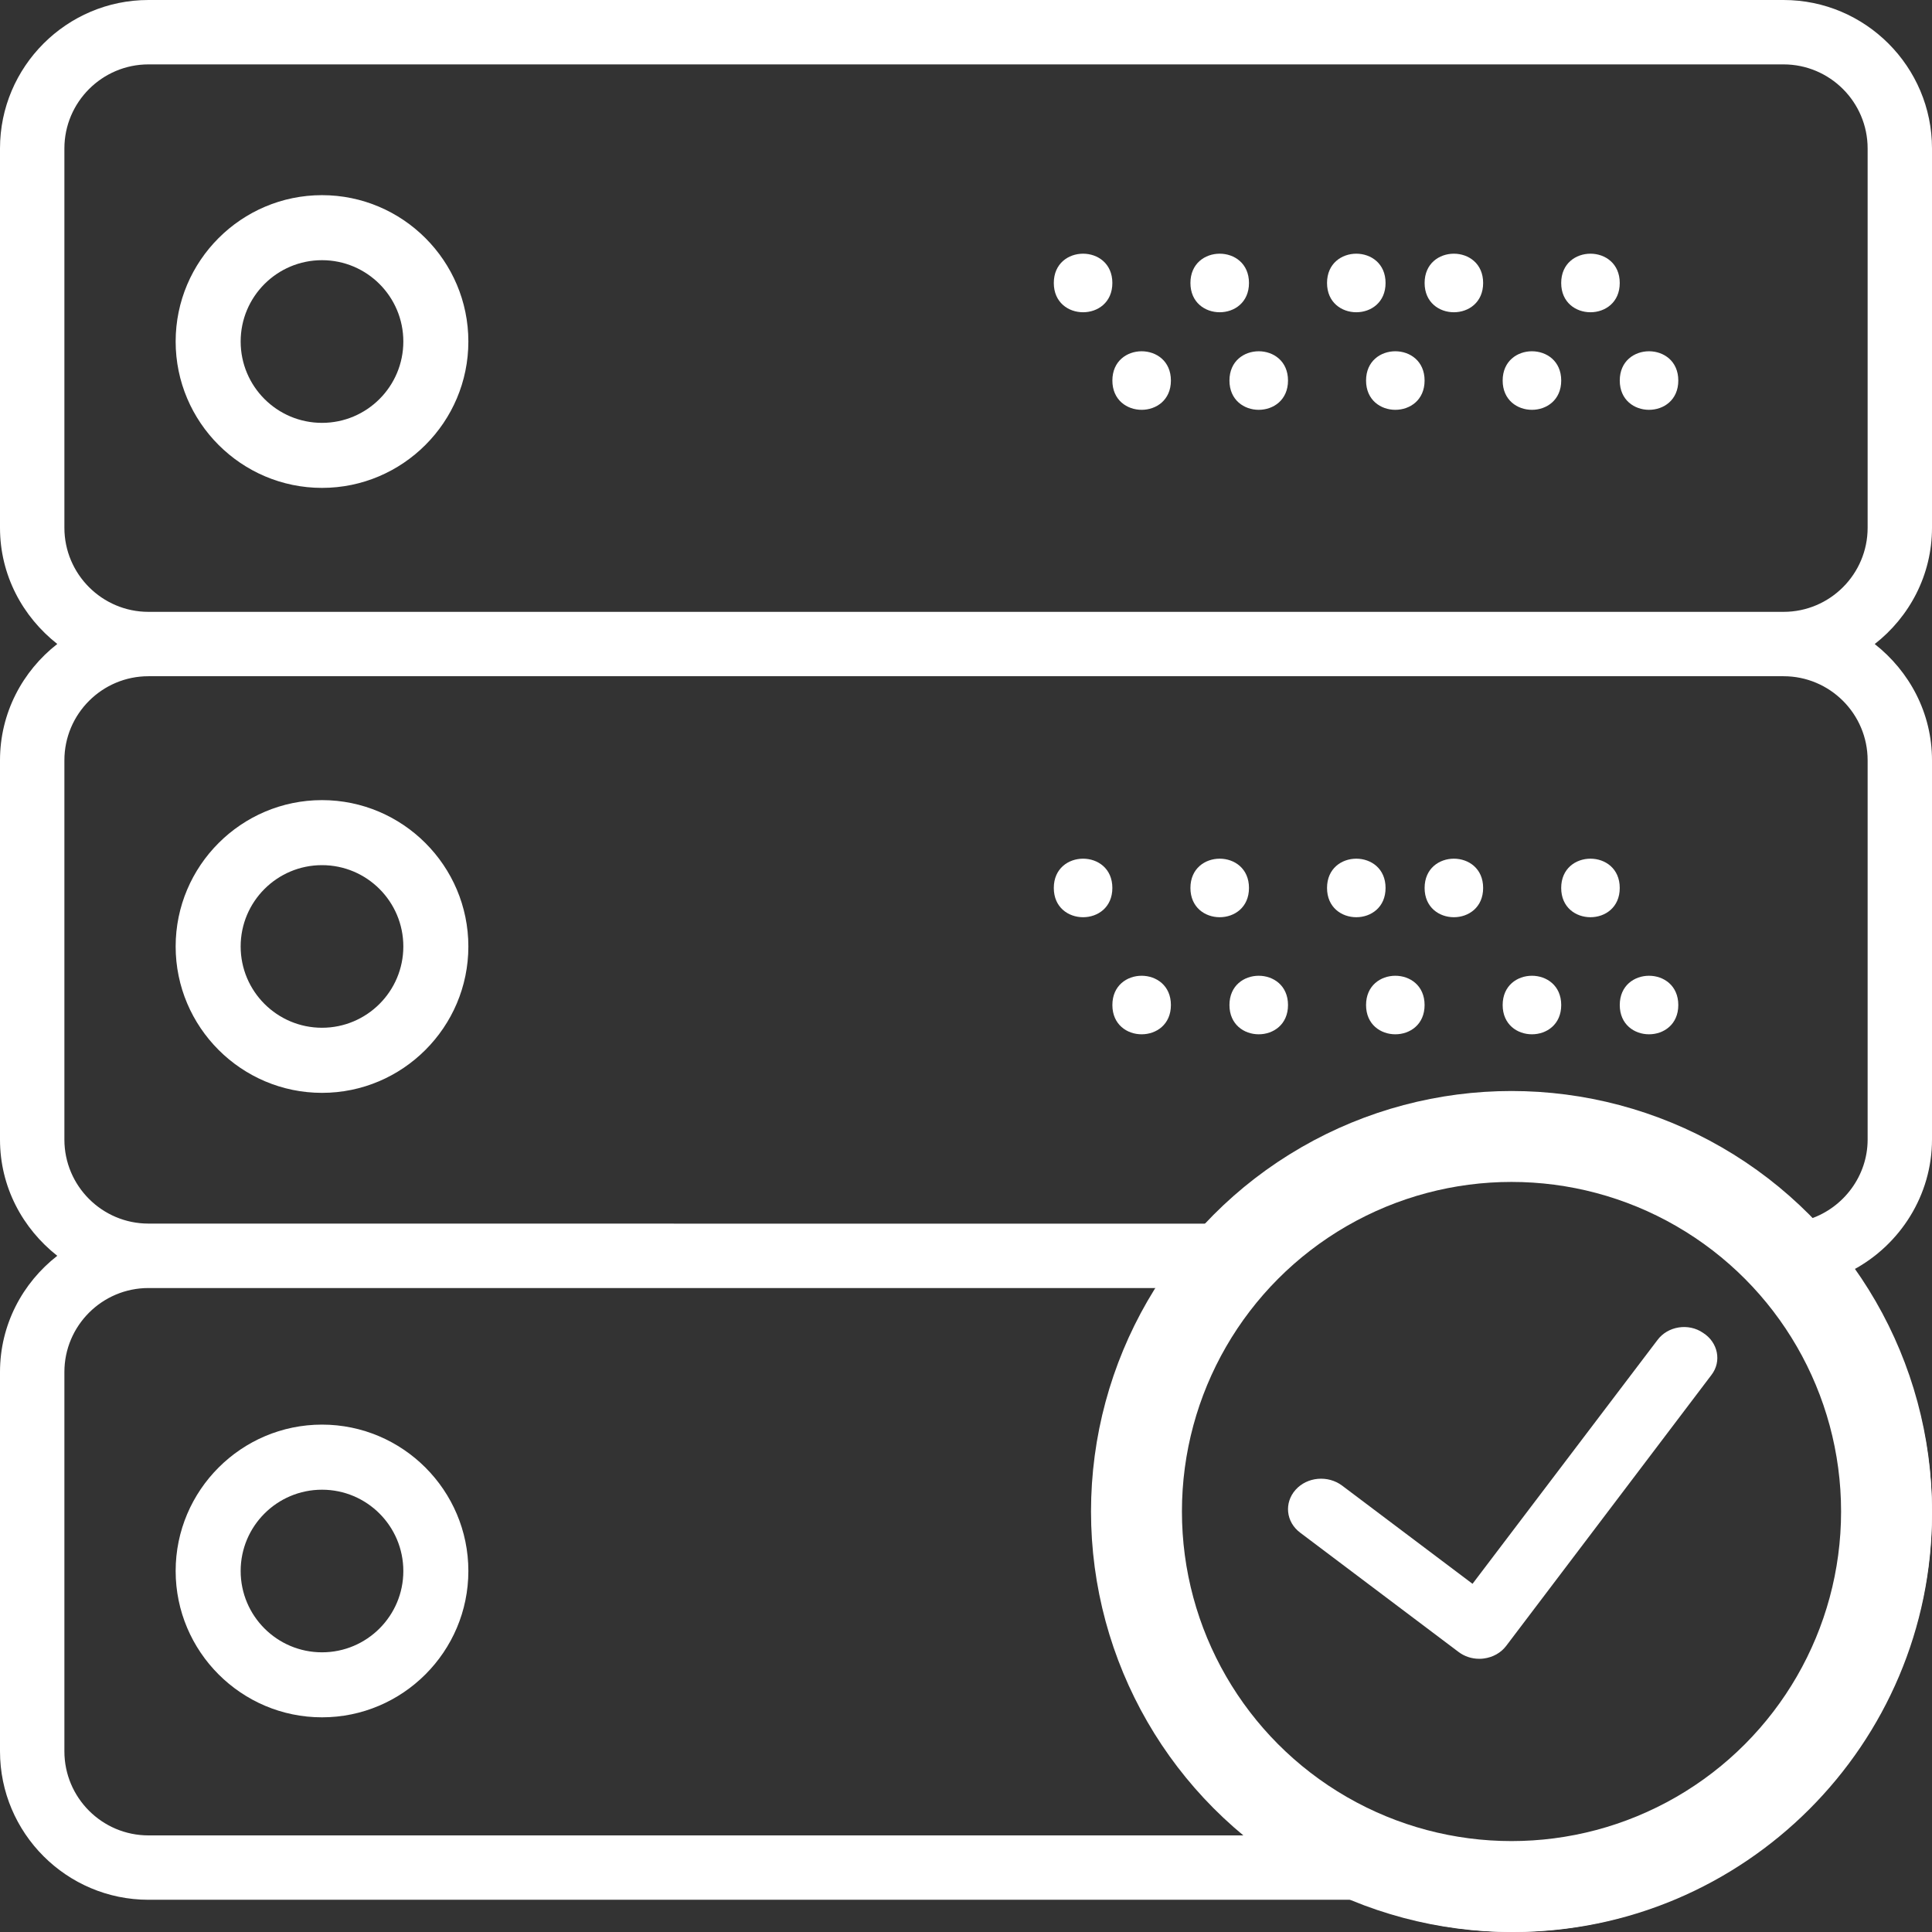 <svg width="85" height="85" viewBox="0 0 85 85" fill="none" xmlns="http://www.w3.org/2000/svg">
<rect x="0" y="0" width="85" height="85" fill="#333333" stroke="none"/>
<path fill-rule="evenodd" clip-rule="evenodd" d="M72.92 58.957L64.785 69.681L59.047 65.36C58.424 64.894 57.508 64.972 56.997 65.548C56.49 66.12 56.575 66.961 57.201 67.43L64.162 72.673C64.424 72.873 64.744 72.98 65.078 72.98C65.149 72.98 65.207 72.98 65.282 72.967C65.687 72.914 66.038 72.714 66.269 72.408L75.294 60.495C75.76 59.895 75.583 59.054 74.929 58.641C74.289 58.197 73.373 58.344 72.92 58.957L72.92 58.957Z" fill="white"/>
<path fill-rule="evenodd" clip-rule="evenodd" d="M14.167 8.586C10.619 8.586 7.728 11.477 7.728 15.025C7.728 18.574 10.619 21.465 14.167 21.465C17.715 21.465 20.606 18.574 20.606 15.025C20.606 11.477 17.715 8.586 14.167 8.586ZM14.167 18.604C12.191 18.604 10.588 17.001 10.588 15.025C10.588 13.05 12.191 11.447 14.167 11.447C16.142 11.447 17.745 13.05 17.745 15.025C17.745 17.001 16.142 18.604 14.167 18.604Z" fill="white"/>
<path fill-rule="evenodd" clip-rule="evenodd" d="M71.262 12.45C71.262 14.167 68.686 14.167 68.686 12.45C68.686 10.732 71.262 10.732 71.262 12.45Z" fill="white"/>
<path fill-rule="evenodd" clip-rule="evenodd" d="M65.252 12.45C65.252 14.167 62.677 14.167 62.677 12.45C62.677 10.732 65.252 10.732 65.252 12.45Z" fill="white"/>
<path fill-rule="evenodd" clip-rule="evenodd" d="M73.838 16.742C73.838 18.46 71.263 18.46 71.263 16.742C71.263 15.025 73.838 15.025 73.838 16.742Z" fill="white"/>
<path fill-rule="evenodd" clip-rule="evenodd" d="M68.687 16.742C68.687 18.46 66.111 18.46 66.111 16.742C66.111 15.025 68.687 15.025 68.687 16.742Z" fill="white"/>
<path fill-rule="evenodd" clip-rule="evenodd" d="M60.959 12.45C60.959 14.167 58.384 14.167 58.384 12.45C58.384 10.732 60.959 10.732 60.959 12.45Z" fill="white"/>
<path fill-rule="evenodd" clip-rule="evenodd" d="M62.676 16.742C62.676 18.46 60.101 18.46 60.101 16.742C60.101 15.025 62.676 15.025 62.676 16.742Z" fill="white"/>
<path fill-rule="evenodd" clip-rule="evenodd" d="M54.95 12.45C54.95 14.167 52.374 14.167 52.374 12.45C52.374 10.732 54.95 10.732 54.95 12.45Z" fill="white"/>
<path fill-rule="evenodd" clip-rule="evenodd" d="M56.667 16.742C56.667 18.46 54.091 18.46 54.091 16.742C54.091 15.025 56.667 15.025 56.667 16.742Z" fill="white"/>
<path fill-rule="evenodd" clip-rule="evenodd" d="M48.939 12.45C48.939 14.167 46.363 14.167 46.363 12.45C46.363 10.732 48.939 10.732 48.939 12.45Z" fill="white"/>
<path fill-rule="evenodd" clip-rule="evenodd" d="M51.515 16.742C51.515 18.46 48.94 18.46 48.94 16.742C48.94 15.025 51.515 15.025 51.515 16.742Z" fill="white"/>
<path fill-rule="evenodd" clip-rule="evenodd" d="M85 23.219V6.531C85 2.932 82.068 0 78.469 0H6.531C2.932 0 0 2.932 0 6.531V23.219C0 25.301 0.993 27.13 2.52 28.332C0.993 29.524 0 31.364 0 33.449V50.137C0 52.219 0.993 54.048 2.52 55.25C0.993 56.439 0 58.281 0 60.363V77.051C0 80.65 2.932 83.582 6.531 83.582H59.513C61.695 84.489 64.075 85 66.582 85C76.739 85 85 76.743 85 66.582C85 62.588 83.712 58.889 81.53 55.871C83.599 54.765 85 52.584 85 50.133V33.449C85 31.367 84.007 29.537 82.48 28.335C84.007 27.143 85 25.301 85 23.219L85 23.219ZM54.825 80.75H6.532C4.493 80.75 2.833 79.093 2.833 77.051V60.363C2.833 58.325 4.493 56.668 6.532 56.668H51.087C50.987 56.824 50.904 56.98 50.804 57.136C50.549 57.561 50.323 57.986 50.097 58.424C49.984 58.65 49.871 58.879 49.772 59.105C49.659 59.347 49.559 59.6 49.46 59.855C49.36 60.111 49.261 60.367 49.178 60.636C49.091 60.861 49.022 61.09 48.952 61.329C48.809 61.798 48.683 62.266 48.583 62.747C48.54 62.917 48.527 63.086 48.484 63.259C48.414 63.64 48.358 64.039 48.301 64.421C48.288 64.59 48.258 64.759 48.245 64.932C48.195 65.48 48.168 66.031 48.168 66.582C48.168 67.25 48.211 67.914 48.281 68.564C48.294 68.747 48.338 68.933 48.367 69.115C48.437 69.584 48.51 70.052 48.61 70.503C48.653 70.716 48.723 70.928 48.779 71.141C48.879 71.553 48.992 71.961 49.134 72.359C49.204 72.585 49.304 72.814 49.39 73.04C49.533 73.409 49.672 73.777 49.828 74.132C49.941 74.375 50.054 74.614 50.167 74.84C50.336 75.165 50.506 75.477 50.692 75.789C50.834 76.032 50.974 76.284 51.13 76.526C51.313 76.809 51.512 77.078 51.698 77.347C51.88 77.589 52.053 77.841 52.249 78.084C52.448 78.339 52.661 78.565 52.873 78.808C53.086 79.033 53.285 79.276 53.511 79.501C53.753 79.757 54.022 79.983 54.291 80.225C54.457 80.411 54.626 80.594 54.825 80.75L54.825 80.75ZM66.582 82.168C64.457 82.168 62.419 81.743 60.576 80.963L60.463 80.906C60.051 80.737 59.656 80.538 59.274 80.325C59.161 80.269 59.048 80.199 58.919 80.126C58.62 79.957 58.338 79.787 58.056 79.601C57.943 79.532 57.843 79.459 57.73 79.389C57.418 79.163 57.106 78.934 56.794 78.695C56.751 78.652 56.694 78.625 56.651 78.582C56.283 78.27 55.927 77.958 55.589 77.619C55.575 77.606 55.575 77.606 55.559 77.589C55.247 77.277 54.935 76.938 54.652 76.596C54.596 76.527 54.539 76.47 54.483 76.397C54.227 76.085 53.988 75.76 53.746 75.421C53.703 75.365 53.676 75.321 53.633 75.265C53.377 74.883 53.138 74.485 52.909 74.076C52.866 73.99 52.823 73.92 52.783 73.834C52.614 73.522 52.458 73.197 52.315 72.858C52.258 72.715 52.202 72.589 52.146 72.446C52.019 72.121 51.89 71.795 51.79 71.47C51.747 71.357 51.721 71.257 51.677 71.145C51.551 70.72 51.435 70.295 51.352 69.856C51.322 69.73 51.296 69.587 51.282 69.445C51.226 69.106 51.169 68.764 51.126 68.425C51.113 68.282 51.096 68.143 51.083 68C51.03 67.532 51 67.064 51 66.582C51 66.071 51.03 65.576 51.07 65.082C51.1 64.856 51.126 64.627 51.169 64.401C51.213 64.145 51.239 63.89 51.282 63.637C51.339 63.355 51.408 63.07 51.481 62.787C51.525 62.605 51.568 62.419 51.624 62.236C51.711 61.924 51.824 61.612 51.936 61.317C51.993 61.174 52.036 61.034 52.093 60.892C52.219 60.566 52.361 60.254 52.517 59.929C52.574 59.816 52.617 59.703 52.673 59.603C52.843 59.278 53.012 58.953 53.211 58.64C53.268 58.554 53.311 58.471 53.367 58.385C53.567 58.059 53.792 57.734 54.018 57.422C54.075 57.352 54.118 57.279 54.174 57.223C54.417 56.897 54.669 56.585 54.938 56.286C54.981 56.23 55.038 56.187 55.081 56.13C55.406 55.775 55.748 55.436 56.087 55.111C56.143 55.068 56.186 55.011 56.243 54.968C56.598 54.643 56.98 54.344 57.362 54.062C57.405 54.032 57.448 53.992 57.505 53.962C57.916 53.663 58.325 53.394 58.766 53.142C58.796 53.129 58.823 53.112 58.853 53.099C59.307 52.83 59.789 52.587 60.27 52.375H60.284C61.758 51.724 63.315 51.283 64.929 51.113C64.942 51.113 64.959 51.113 64.985 51.1C65.493 51.03 66.031 51 66.582 51C69.315 51 71.981 51.737 74.319 53.069C74.319 53.069 74.332 53.069 74.332 53.082C74.787 53.338 75.225 53.62 75.65 53.932C75.68 53.962 75.72 53.975 75.75 54.002C76.145 54.284 76.53 54.596 76.898 54.922C76.942 54.965 76.985 55.008 77.041 55.048C77.397 55.373 77.735 55.715 78.061 56.067C80.594 58.833 82.168 62.532 82.168 66.582C82.168 75.182 75.182 82.168 66.582 82.168L66.582 82.168ZM82.168 33.45V50.138C82.168 51.725 81.119 53.126 79.648 53.624C76.716 50.662 72.791 48.693 68.415 48.268C67.801 48.195 67.193 48.169 66.582 48.169C61.383 48.169 56.708 50.337 53.351 53.806C53.338 53.82 53.321 53.82 53.321 53.836L6.531 53.833C4.493 53.833 2.833 52.176 2.833 50.138V33.45C2.833 31.408 4.493 29.751 6.531 29.751H78.469C80.508 29.751 82.168 31.407 82.168 33.45L82.168 33.45ZM6.532 26.919C4.493 26.919 2.833 25.258 2.833 23.22V6.532C2.833 4.493 4.493 2.833 6.532 2.833H78.469C80.508 2.833 82.168 4.493 82.168 6.532V23.22C82.168 25.258 80.511 26.919 78.469 26.919H6.532Z" fill="white"/>
<path fill-rule="evenodd" clip-rule="evenodd" d="M14.167 48.081C17.715 48.081 20.606 45.19 20.606 41.641C20.606 38.093 17.715 35.202 14.167 35.202C10.619 35.202 7.728 38.093 7.728 41.641C7.728 45.19 10.619 48.081 14.167 48.081ZM14.167 38.063C16.142 38.063 17.745 39.666 17.745 41.641C17.745 43.613 16.142 45.217 14.167 45.217C12.191 45.217 10.588 43.613 10.588 41.641C10.588 39.666 12.191 38.063 14.167 38.063Z" fill="white"/>
<path fill-rule="evenodd" clip-rule="evenodd" d="M71.262 39.066C71.262 40.783 68.686 40.783 68.686 39.066C68.686 37.349 71.262 37.349 71.262 39.066Z" fill="white"/>
<path fill-rule="evenodd" clip-rule="evenodd" d="M65.252 39.066C65.252 40.783 62.677 40.783 62.677 39.066C62.677 37.349 65.252 37.349 65.252 39.066Z" fill="white"/>
<path fill-rule="evenodd" clip-rule="evenodd" d="M73.838 44.217C73.838 45.934 71.263 45.934 71.263 44.217C71.263 42.5 73.838 42.5 73.838 44.217Z" fill="white"/>
<path fill-rule="evenodd" clip-rule="evenodd" d="M68.687 44.217C68.687 45.934 66.111 45.934 66.111 44.217C66.111 42.5 68.687 42.5 68.687 44.217Z" fill="white"/>
<path fill-rule="evenodd" clip-rule="evenodd" d="M60.959 39.066C60.959 40.783 58.384 40.783 58.384 39.066C58.384 37.349 60.959 37.349 60.959 39.066Z" fill="white"/>
<path fill-rule="evenodd" clip-rule="evenodd" d="M62.676 44.217C62.676 45.934 60.101 45.934 60.101 44.217C60.101 42.5 62.676 42.5 62.676 44.217Z" fill="white"/>
<path fill-rule="evenodd" clip-rule="evenodd" d="M54.95 39.066C54.95 40.783 52.374 40.783 52.374 39.066C52.374 37.349 54.95 37.349 54.95 39.066Z" fill="white"/>
<path fill-rule="evenodd" clip-rule="evenodd" d="M56.667 44.217C56.667 45.934 54.091 45.934 54.091 44.217C54.091 42.5 56.667 42.5 56.667 44.217Z" fill="white"/>
<path fill-rule="evenodd" clip-rule="evenodd" d="M48.939 39.066C48.939 40.783 46.363 40.783 46.363 39.066C46.363 37.349 48.939 37.349 48.939 39.066Z" fill="white"/>
<path fill-rule="evenodd" clip-rule="evenodd" d="M51.515 44.217C51.515 45.934 48.94 45.934 48.94 44.217C48.94 42.5 51.515 42.5 51.515 44.217Z" fill="white"/>
<path fill-rule="evenodd" clip-rule="evenodd" d="M14.167 62.677C10.619 62.677 7.728 65.568 7.728 69.116C7.728 72.665 10.619 75.555 14.167 75.555C17.715 75.555 20.606 72.665 20.606 69.116C20.606 65.568 17.715 62.677 14.167 62.677ZM14.167 72.695C12.191 72.695 10.588 71.092 10.588 69.116C10.588 67.144 12.191 65.541 14.167 65.541C16.142 65.541 17.745 67.144 17.745 69.12C17.745 71.092 16.142 72.695 14.167 72.695Z" fill="white"/>
<circle cx="66.5" cy="66.5" r="16.5" stroke="white" stroke-width="4"/>
</svg>
